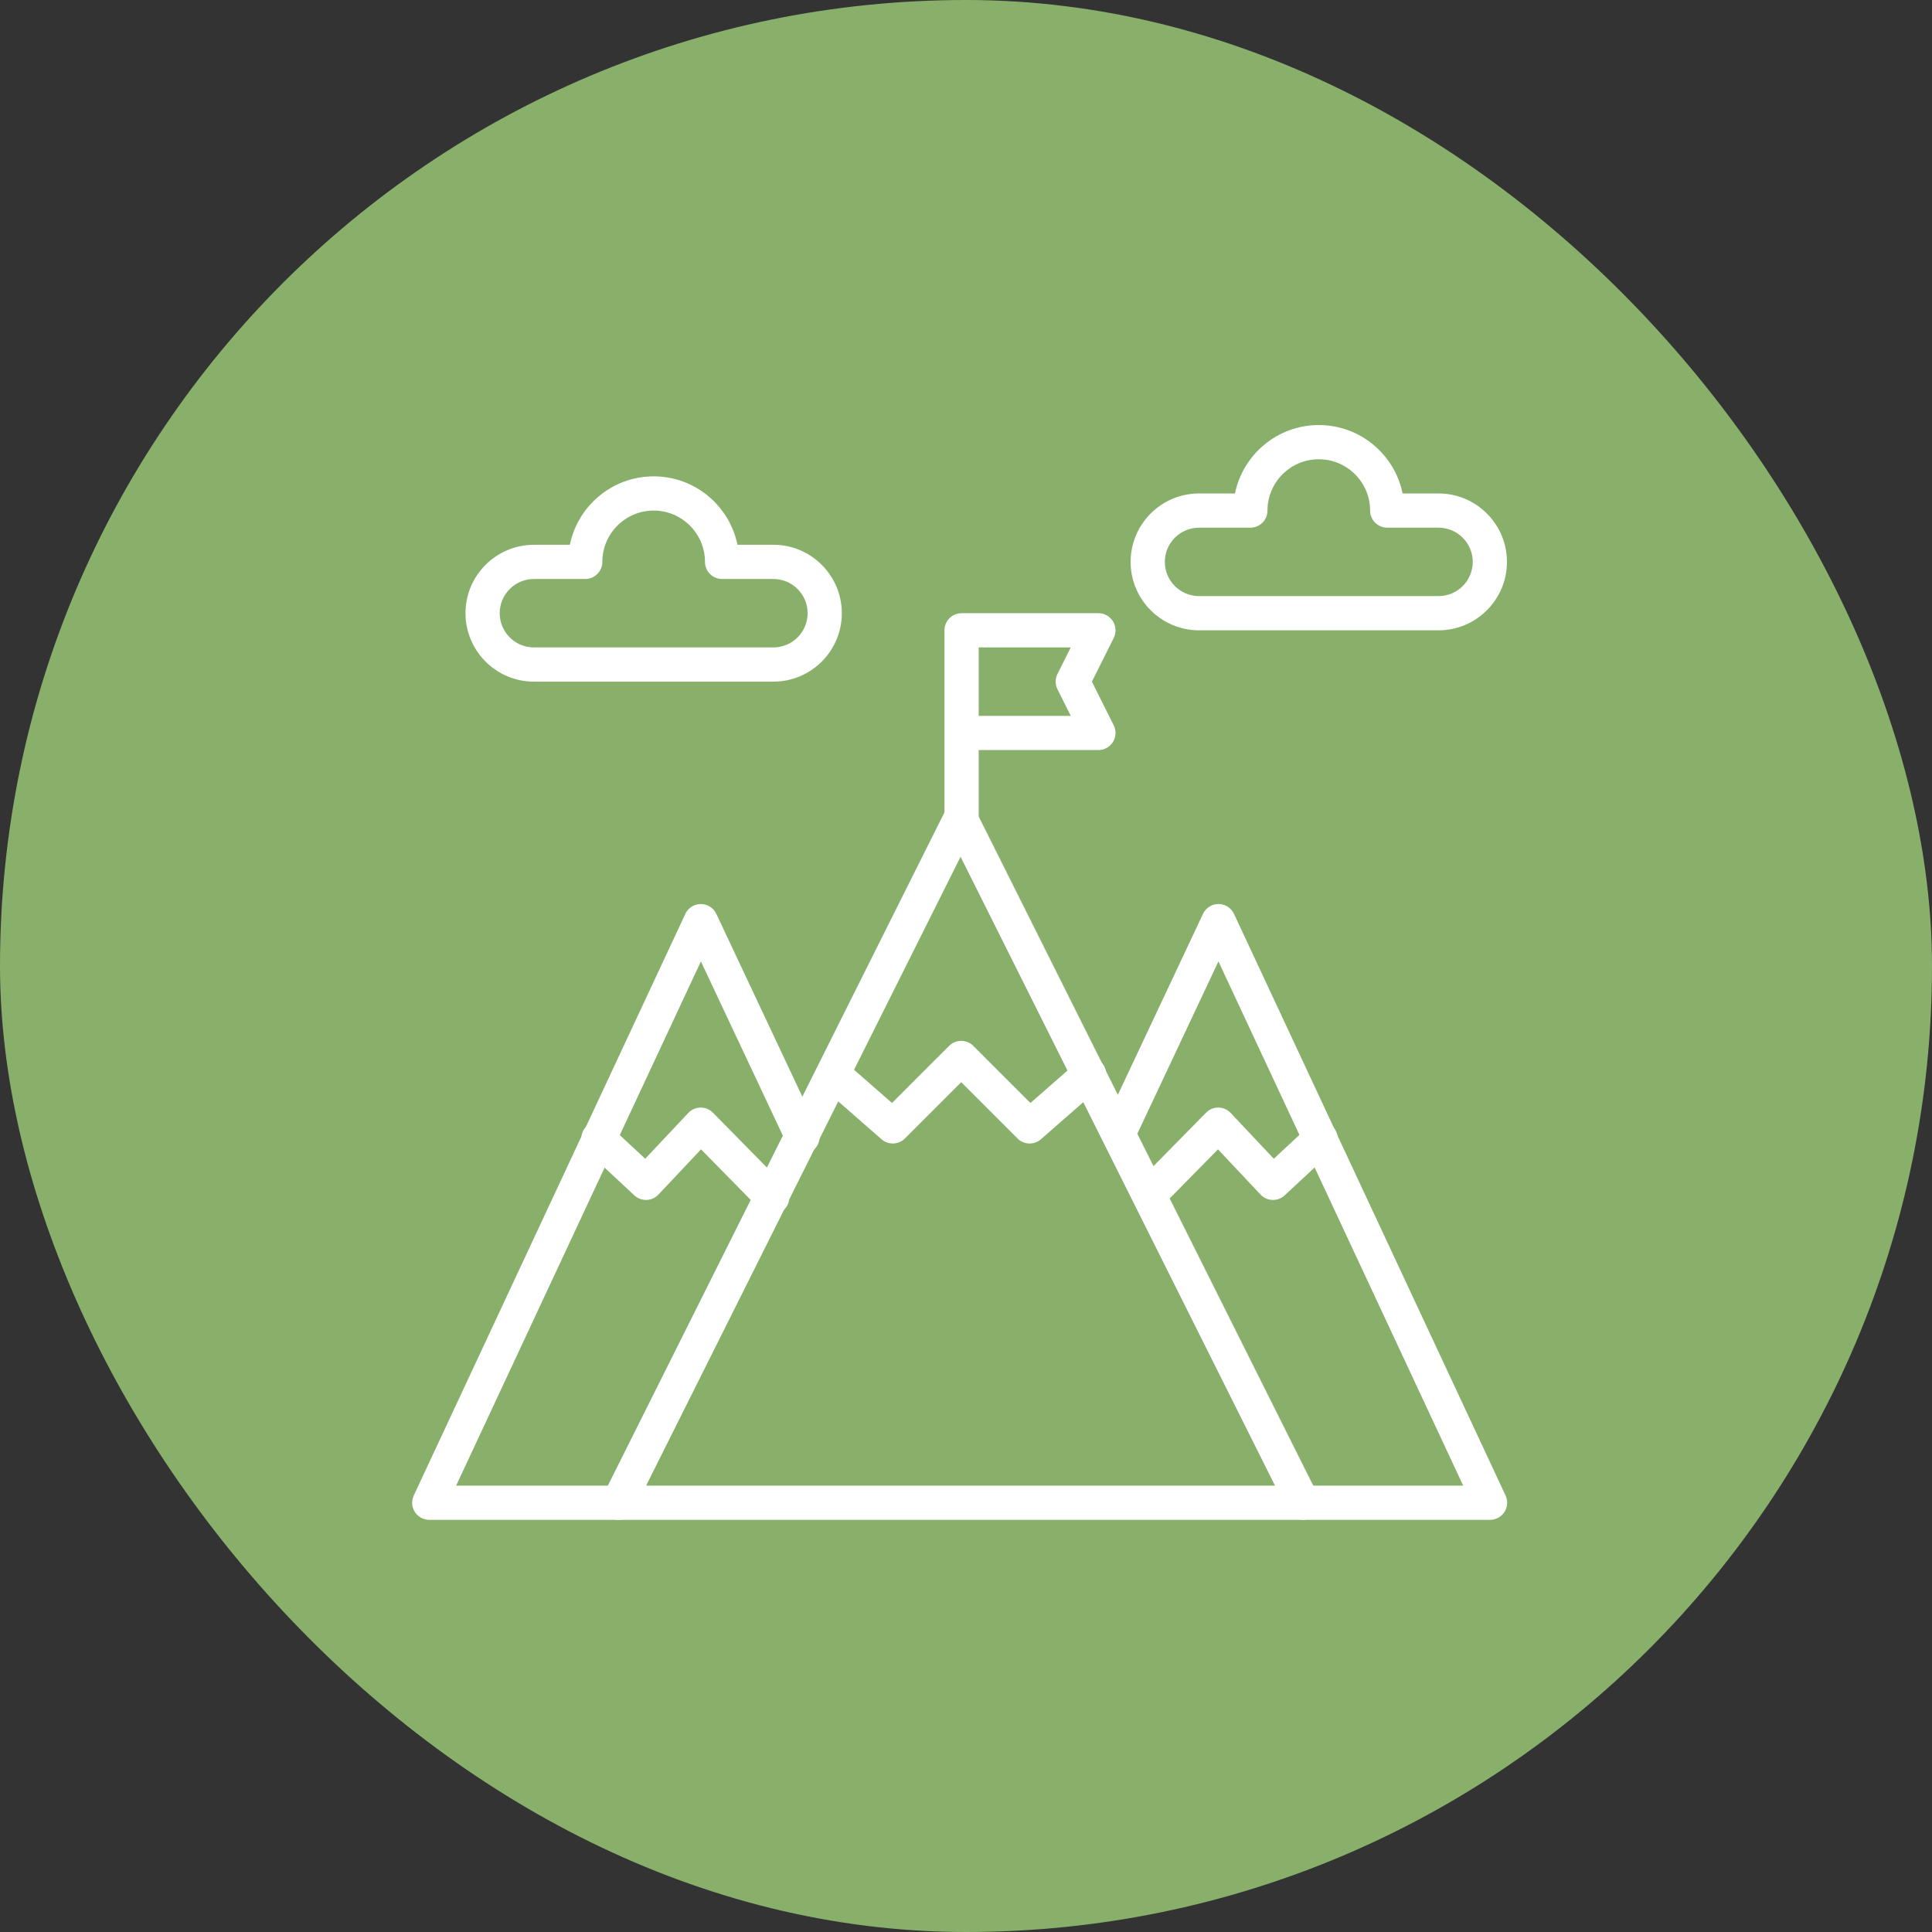 <svg width="150" height="150" viewBox="0 0 150 150" fill="none" xmlns="http://www.w3.org/2000/svg">
<rect x="0" y="0" width="150" height="150" fill="#333333" stroke="none"/>
<rect width="150" height="150" rx="75" fill="#88B06A"/>
<path d="M101.141 118H48.016C47.555 118 47.128 117.762 46.886 117.37C46.644 116.979 46.622 116.49 46.828 116.078L73.39 62.953C73.615 62.503 74.075 62.219 74.578 62.219C75.081 62.219 75.541 62.503 75.766 62.953L102.328 116.078C102.534 116.49 102.512 116.979 102.27 117.37C102.028 117.762 101.601 118 101.141 118ZM50.164 115.344H98.992L74.578 66.517L50.164 115.344Z" fill="white"/>
<path d="M79.941 88.781C79.6 88.781 79.26 88.651 79.001 88.392L74.628 84.019L70.255 88.392C69.76 88.887 68.967 88.913 68.441 88.453L63.821 84.41C63.269 83.927 63.213 83.088 63.696 82.536C64.179 81.984 65.018 81.928 65.57 82.411L69.255 85.635L73.689 81.201C74.208 80.683 75.049 80.683 75.567 81.201L80.001 85.635L83.686 82.411C84.238 81.928 85.077 81.984 85.56 82.536C86.043 83.088 85.987 83.927 85.435 84.41L80.815 88.453C80.564 88.672 80.252 88.781 79.941 88.781Z" fill="white"/>
<path d="M48.104 118H33.328C32.874 118 32.452 117.768 32.208 117.385C31.964 117.002 31.933 116.521 32.125 116.11L53.209 70.954C53.427 70.487 53.895 70.188 54.41 70.188C54.411 70.188 54.411 70.188 54.412 70.188C54.927 70.188 55.395 70.485 55.614 70.95L63.501 87.713C63.814 88.376 63.529 89.168 62.865 89.48C62.201 89.793 61.41 89.507 61.098 88.844L54.417 74.645L35.414 115.344H48.104C48.837 115.344 49.432 115.938 49.432 116.672C49.432 117.405 48.837 118 48.104 118Z" fill="white"/>
<path d="M59.953 94.289C59.609 94.289 59.266 94.156 59.006 93.892L54.427 89.235L51.123 92.745C50.623 93.278 49.787 93.305 49.252 92.808L45.556 89.371C45.019 88.872 44.989 88.031 45.488 87.494C45.988 86.957 46.828 86.927 47.365 87.426L50.094 89.963L53.439 86.409C53.687 86.146 54.031 85.995 54.392 85.991C54.756 85.988 55.1 86.131 55.353 86.388L60.9 92.029C61.414 92.552 61.407 93.393 60.884 93.907C60.625 94.162 60.289 94.289 59.953 94.289Z" fill="white"/>
<path d="M115.687 118H101.244C100.51 118 99.916 117.405 99.916 116.672C99.916 115.938 100.51 115.343 101.244 115.343H113.601L94.599 74.644L88.077 88.501C87.765 89.165 86.973 89.45 86.31 89.138C85.646 88.825 85.361 88.034 85.674 87.37L93.402 70.95C93.621 70.484 94.089 70.187 94.603 70.187C94.604 70.187 94.605 70.187 94.605 70.187C95.121 70.188 95.589 70.487 95.807 70.953L116.891 116.109C117.083 116.521 117.051 117.002 116.808 117.385C116.564 117.768 116.141 118 115.687 118Z" fill="white"/>
<path d="M89.258 94.063C88.921 94.063 88.585 93.936 88.326 93.682C87.804 93.168 87.797 92.327 88.311 91.804L93.638 86.388C93.888 86.135 94.229 85.992 94.585 85.992C94.59 85.992 94.595 85.992 94.6 85.992C94.961 85.996 95.305 86.147 95.552 86.41L98.897 89.964L101.626 87.426C102.163 86.927 103.004 86.958 103.503 87.495C104.003 88.032 103.972 88.872 103.435 89.372L99.74 92.808C99.204 93.306 98.368 93.278 97.868 92.746L94.564 89.235L90.205 93.667C89.945 93.931 89.601 94.063 89.258 94.063Z" fill="white"/>
<path d="M74.656 64.875C73.923 64.875 73.328 64.28 73.328 63.547V48.938C73.328 48.204 73.923 47.609 74.656 47.609H85.281C85.741 47.609 86.169 47.848 86.411 48.239C86.653 48.631 86.675 49.12 86.469 49.532L84.774 52.922L86.469 56.312C86.675 56.724 86.653 57.213 86.411 57.605C86.169 57.996 85.741 58.234 85.281 58.234H75.984V63.547C75.984 64.28 75.39 64.875 74.656 64.875ZM75.984 55.578H83.132L82.101 53.516C81.914 53.142 81.914 52.702 82.101 52.328L83.132 50.266H75.984V55.578Z" fill="white"/>
<path d="M60.047 52.922H41.453C38.524 52.922 36.141 50.539 36.141 47.609C36.141 44.68 38.524 42.297 41.453 42.297H44.243C44.86 39.27 47.543 36.984 50.75 36.984C53.957 36.984 56.64 39.27 57.257 42.297H60.047C62.976 42.297 65.359 44.68 65.359 47.609C65.359 50.539 62.976 52.922 60.047 52.922ZM41.453 44.953C39.989 44.953 38.797 46.145 38.797 47.609C38.797 49.074 39.989 50.266 41.453 50.266H60.047C61.511 50.266 62.703 49.074 62.703 47.609C62.703 46.145 61.511 44.953 60.047 44.953H56.062C55.329 44.953 54.734 44.358 54.734 43.625C54.734 41.428 52.947 39.641 50.75 39.641C48.553 39.641 46.766 41.428 46.766 43.625C46.766 44.358 46.171 44.953 45.438 44.953H41.453Z" fill="white"/>
<path d="M111.687 48.938H93.094C90.164 48.938 87.781 46.554 87.781 43.625C87.781 40.696 90.164 38.312 93.094 38.312H95.883C96.501 35.285 99.184 33 102.391 33C105.597 33 108.281 35.285 108.898 38.312H111.687C114.617 38.312 117 40.696 117 43.625C117 46.554 114.617 48.938 111.687 48.938ZM93.094 40.969C91.629 40.969 90.438 42.16 90.438 43.625C90.438 45.09 91.629 46.281 93.094 46.281H111.687C113.152 46.281 114.344 45.09 114.344 43.625C114.344 42.16 113.152 40.969 111.687 40.969H107.703C106.97 40.969 106.375 40.374 106.375 39.641C106.375 37.444 104.588 35.656 102.391 35.656C100.194 35.656 98.406 37.444 98.406 39.641C98.406 40.374 97.812 40.969 97.078 40.969H93.094Z" fill="white"/>
</svg>
